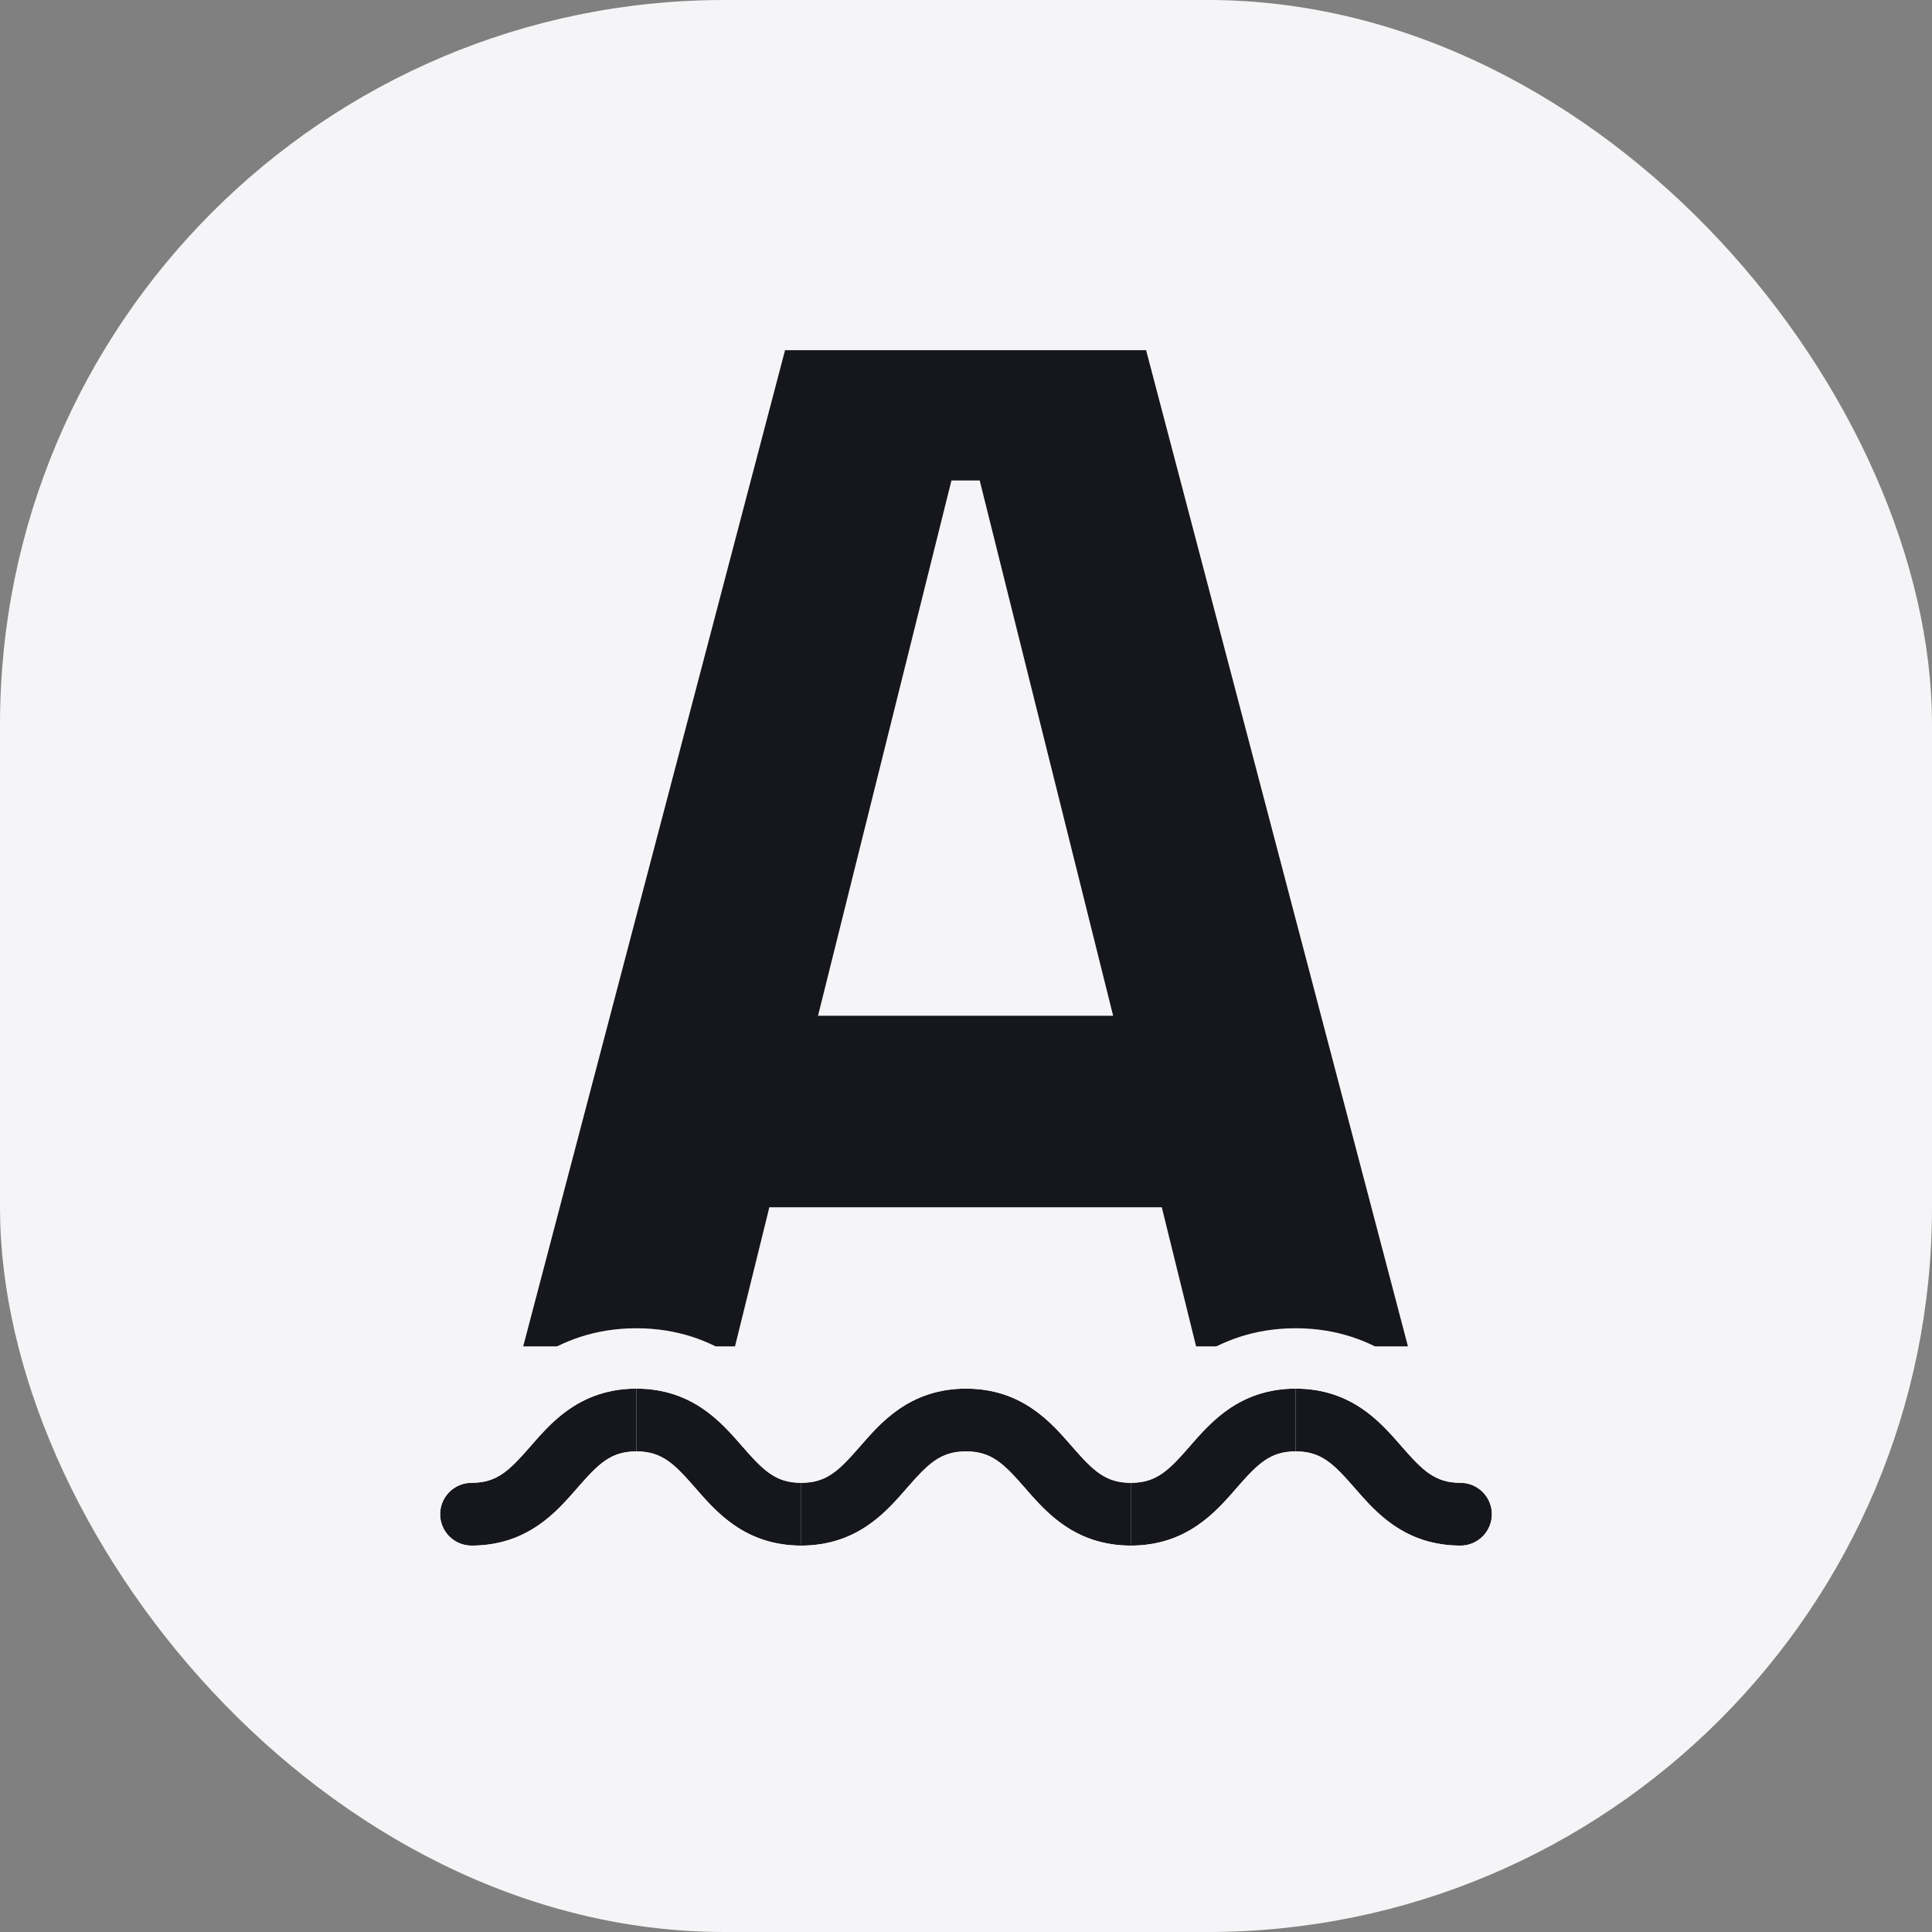 <svg width="32" height="32" viewBox="0 0 32 32" fill="none" xmlns="http://www.w3.org/2000/svg">
<rect x="0" y="0" width="32" height="32" fill="#808080" stroke="none"/>
<rect width="32" height="32" rx="12" fill="#F5F5F7"/>
<path fill-rule="evenodd" clip-rule="evenodd" d="M19.811 22.3L19.243 19.996H12.743L12.174 22.3H8.666L13.003 5.8H18.983L23.32 22.3H19.811ZM18.437 16.824H13.549L15.759 7.958H16.227L18.437 16.824Z" fill="#16161D"/>
<path d="M7.81 24.56C7.523 24.56 7.29 24.793 7.29 25.08C7.29 25.367 7.523 25.6 7.81 25.6V24.56ZM7.81 25.6C8.749 25.6 9.231 25.026 9.566 24.642C9.913 24.246 10.114 24.04 10.54 24.04V23C9.601 23 9.119 23.574 8.784 23.958C8.437 24.354 8.236 24.56 7.81 24.56V25.6Z" fill="#16161D"/>
<path d="M10.54 24.04C10.966 24.04 11.167 24.246 11.514 24.642C11.85 25.026 12.331 25.6 13.27 25.6V24.56C12.845 24.56 12.643 24.354 12.296 23.958C11.961 23.574 11.479 23 10.54 23V24.04Z" fill="#16161D"/>
<path d="M13.27 25.6C14.21 25.6 14.691 25.026 15.026 24.642C15.373 24.246 15.575 24.04 16 24.04V23C15.061 23 14.579 23.574 14.244 23.958C13.897 24.354 13.696 24.56 13.27 24.56V25.6Z" fill="#16161D"/>
<path d="M16 24.04C16.426 24.04 16.627 24.246 16.974 24.642C17.309 25.026 17.791 25.6 18.73 25.6V24.56C18.305 24.56 18.103 24.354 17.756 23.958C17.421 23.574 16.939 23 16 23V24.04Z" fill="#16161D"/>
<path d="M18.73 25.6C19.669 25.6 20.151 25.026 20.486 24.642C20.833 24.246 21.035 24.04 21.46 24.04V23C20.521 23 20.04 23.574 19.704 23.958C19.357 24.354 19.156 24.56 18.73 24.56V25.6Z" fill="#16161D"/>
<path d="M21.46 24.04C21.886 24.04 22.087 24.246 22.434 24.642C22.77 25.026 23.251 25.6 24.19 25.6V24.56C23.765 24.56 23.563 24.354 23.216 23.958C22.881 23.574 22.399 23 21.46 23V24.04ZM24.19 25.6C24.477 25.6 24.71 25.367 24.71 25.08C24.71 24.793 24.477 24.56 24.19 24.56V25.6Z" fill="#16161D"/>
<path fill-rule="evenodd" clip-rule="evenodd" d="M7.31 25.223C7.372 25.441 7.573 25.6 7.81 25.6C7.993 25.6 8.159 25.578 8.31 25.54C8.915 25.387 9.277 24.974 9.545 24.667L9.566 24.642C9.913 24.246 10.114 24.04 10.54 24.04C10.966 24.04 11.167 24.246 11.514 24.642L11.535 24.667C11.803 24.974 12.165 25.387 12.77 25.54C12.921 25.578 13.087 25.6 13.27 25.6C13.453 25.6 13.619 25.578 13.77 25.54C14.375 25.387 14.737 24.974 15.005 24.667L15.026 24.642C15.373 24.246 15.575 24.04 16 24.04C16.426 24.04 16.627 24.246 16.974 24.642L16.995 24.667C17.263 24.974 17.625 25.387 18.23 25.54C18.381 25.578 18.547 25.6 18.73 25.6C18.913 25.6 19.079 25.578 19.23 25.54C19.835 25.387 20.197 24.974 20.465 24.667L20.486 24.642C20.833 24.246 21.035 24.04 21.46 24.04C21.886 24.04 22.087 24.246 22.434 24.642L22.455 24.667C22.723 24.974 23.085 25.387 23.69 25.54C23.841 25.578 24.007 25.6 24.19 25.6C24.427 25.6 24.628 25.441 24.69 25.223C24.703 25.178 24.71 25.13 24.71 25.08C24.71 25.03 24.703 24.982 24.69 24.937C24.628 24.719 24.427 24.56 24.19 24.56C23.765 24.56 23.563 24.354 23.216 23.958L23.195 23.933C22.927 23.626 22.565 23.213 21.96 23.06C21.809 23.022 21.643 23 21.46 23C21.277 23 21.111 23.022 20.96 23.06C20.355 23.213 19.993 23.626 19.725 23.933L19.704 23.958C19.357 24.354 19.156 24.56 18.73 24.56C18.305 24.56 18.103 24.354 17.756 23.958L17.735 23.933C17.467 23.626 17.105 23.213 16.5 23.06C16.349 23.022 16.183 23 16 23C15.817 23 15.651 23.022 15.5 23.06C14.895 23.213 14.533 23.626 14.265 23.933L14.244 23.958C13.897 24.354 13.696 24.56 13.27 24.56C12.845 24.56 12.643 24.354 12.296 23.958L12.275 23.933C12.007 23.626 11.645 23.213 11.04 23.06C10.889 23.022 10.723 23 10.54 23C10.357 23 10.191 23.022 10.04 23.06C9.435 23.213 9.073 23.626 8.805 23.933L8.784 23.958C8.437 24.354 8.236 24.56 7.81 24.56C7.573 24.56 7.372 24.719 7.31 24.937C7.297 24.982 7.29 25.03 7.29 25.08C7.29 25.13 7.297 25.178 7.31 25.223ZM7.788 23.56C6.959 23.572 6.29 24.248 6.29 25.08C6.29 25.919 6.971 26.6 7.81 26.6C9.19 26.6 9.936 25.741 10.281 25.345C10.294 25.329 10.307 25.315 10.319 25.301C10.406 25.202 10.465 25.136 10.516 25.085C10.525 25.076 10.533 25.067 10.54 25.061C10.547 25.067 10.555 25.076 10.564 25.085C10.615 25.136 10.674 25.202 10.761 25.301C10.773 25.315 10.786 25.329 10.799 25.345C11.144 25.741 11.89 26.6 13.27 26.6C14.65 26.6 15.396 25.741 15.741 25.345C15.754 25.329 15.767 25.315 15.779 25.301C15.866 25.202 15.925 25.136 15.976 25.085C15.985 25.076 15.993 25.067 16 25.061C16.007 25.067 16.015 25.076 16.024 25.085C16.075 25.136 16.134 25.202 16.221 25.301C16.233 25.315 16.246 25.329 16.259 25.345C16.604 25.741 17.351 26.6 18.73 26.6C20.11 26.6 20.856 25.741 21.201 25.345C21.214 25.329 21.227 25.315 21.239 25.301C21.326 25.202 21.385 25.136 21.436 25.085C21.445 25.076 21.453 25.067 21.46 25.061C21.467 25.067 21.475 25.076 21.484 25.085C21.535 25.136 21.594 25.202 21.681 25.301C21.693 25.315 21.706 25.329 21.719 25.345C22.064 25.741 22.811 26.6 24.19 26.6C25.029 26.6 25.71 25.919 25.71 25.08C25.71 24.248 25.041 23.572 24.212 23.56C24.201 23.55 24.185 23.535 24.166 23.515C24.115 23.465 24.056 23.398 23.969 23.299C23.957 23.285 23.944 23.271 23.931 23.255C23.586 22.859 22.84 22 21.46 22C20.081 22 19.334 22.859 18.989 23.255C18.976 23.271 18.963 23.285 18.951 23.299C18.864 23.398 18.805 23.465 18.754 23.515C18.745 23.524 18.737 23.532 18.73 23.54C18.723 23.532 18.715 23.524 18.706 23.515C18.655 23.465 18.596 23.398 18.509 23.299C18.497 23.285 18.484 23.271 18.471 23.255C18.126 22.859 17.38 22 16 22C14.62 22 13.874 22.859 13.529 23.255C13.516 23.271 13.503 23.285 13.491 23.299C13.404 23.398 13.345 23.465 13.294 23.515C13.285 23.524 13.277 23.532 13.27 23.54C13.263 23.532 13.255 23.524 13.246 23.515C13.195 23.465 13.136 23.398 13.049 23.299C13.037 23.285 13.024 23.271 13.011 23.255C12.666 22.859 11.92 22 10.54 22C9.16 22 8.414 22.859 8.069 23.255C8.056 23.271 8.043 23.285 8.031 23.299C7.944 23.398 7.885 23.465 7.834 23.515C7.815 23.535 7.799 23.55 7.788 23.56Z" fill="#F5F5F7"/>
</svg>
